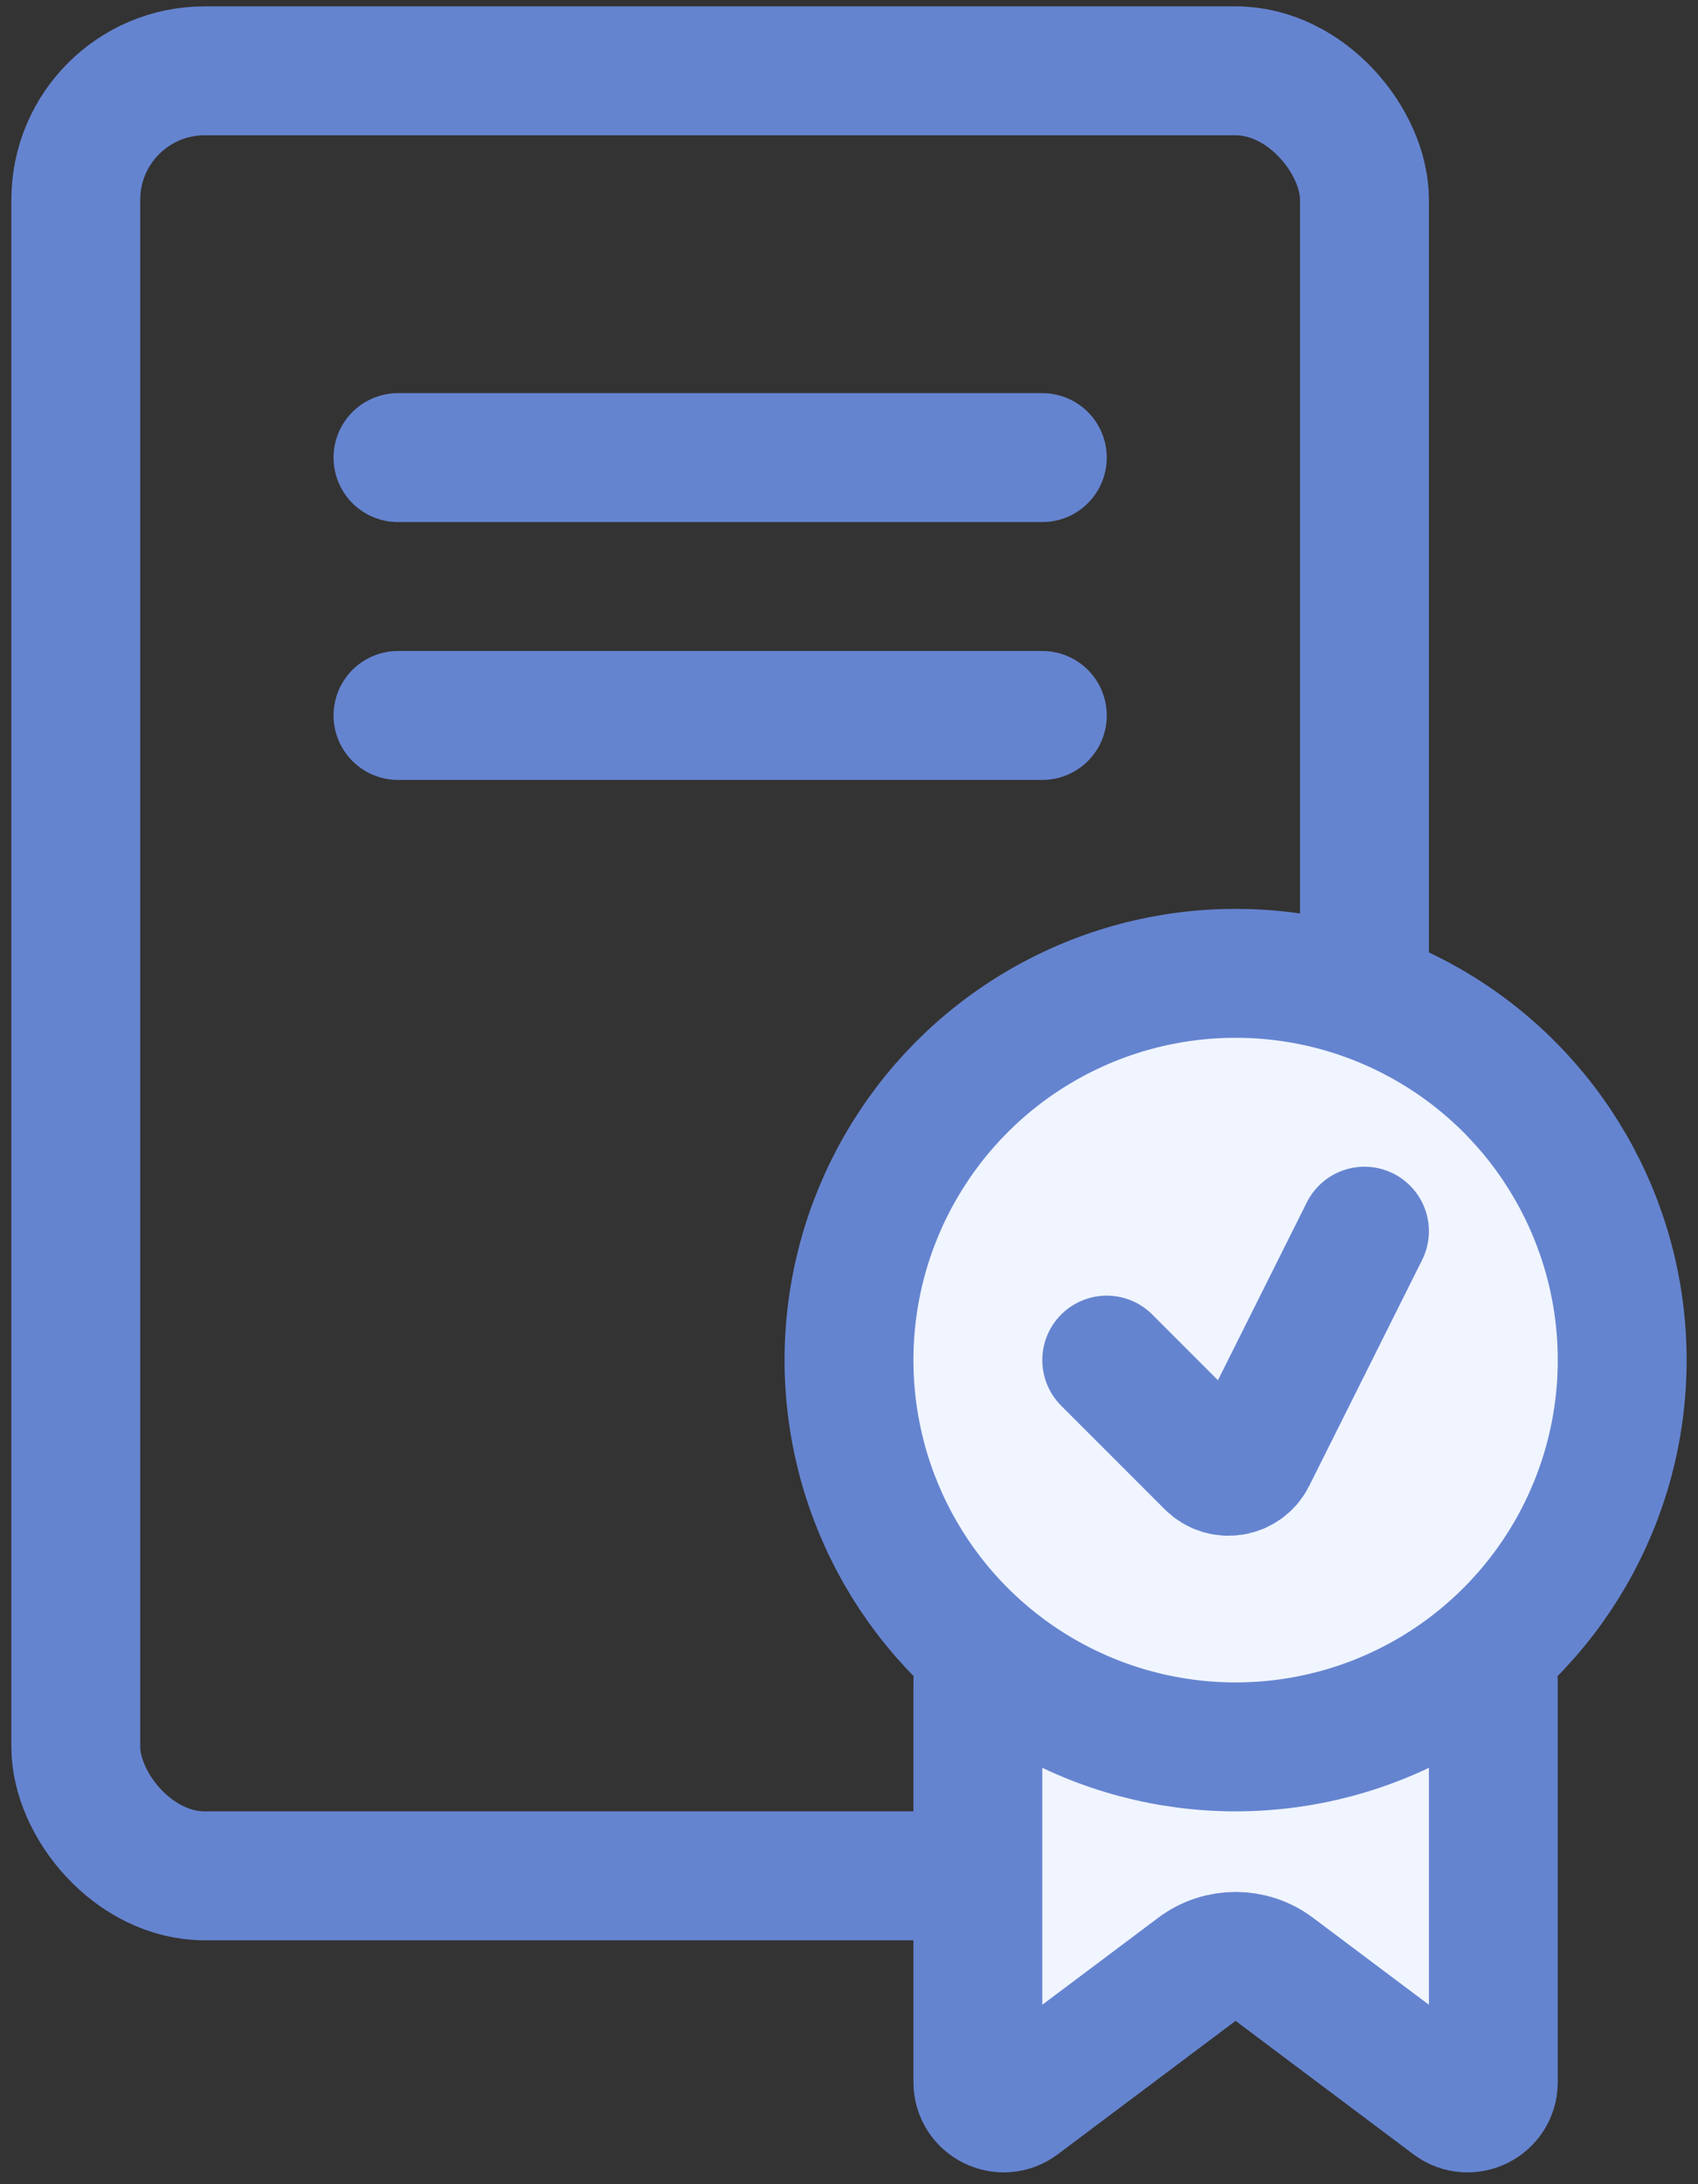 <?xml version="1.0" encoding="UTF-8"?> <svg xmlns="http://www.w3.org/2000/svg" width="112" height="144" viewBox="0 0 112 144" fill="none"><rect x="0" y="0" width="112" height="144" fill="#333333" stroke="none"/> <rect x="5" y="4.669" width="85" height="119.001" rx="8.5" stroke="#6584D0" stroke-width="8.5"></rect> <path d="M26.251 30.169H68.751" stroke="#6584D0" stroke-width="8.5" stroke-linecap="round"></path> <path d="M26.251 47.169H68.751" stroke="#6584D0" stroke-width="8.5" stroke-linecap="round"></path> <path d="M64.5 137.27V110.92C64.5 108.572 66.403 106.67 68.75 106.67H94.25C96.597 106.67 98.5 108.572 98.5 110.92V137.27C98.5 138.671 96.901 139.47 95.78 138.63L84.05 129.832C82.539 128.699 80.461 128.699 78.95 129.832L67.22 138.63C66.099 139.47 64.5 138.671 64.5 137.27Z" fill="#F0F5FF" stroke="#6584D0" stroke-width="8.5" stroke-linecap="round"></path> <circle cx="81.5" cy="89.67" r="25.5" fill="#F0F5FF" stroke="#6584D0" stroke-width="8.5"></circle> <path d="M73 89.67L79.832 96.502C80.652 97.322 82.036 97.098 82.555 96.06L90 81.17" stroke="#6584D0" stroke-width="8.5" stroke-linecap="round"></path> </svg> 